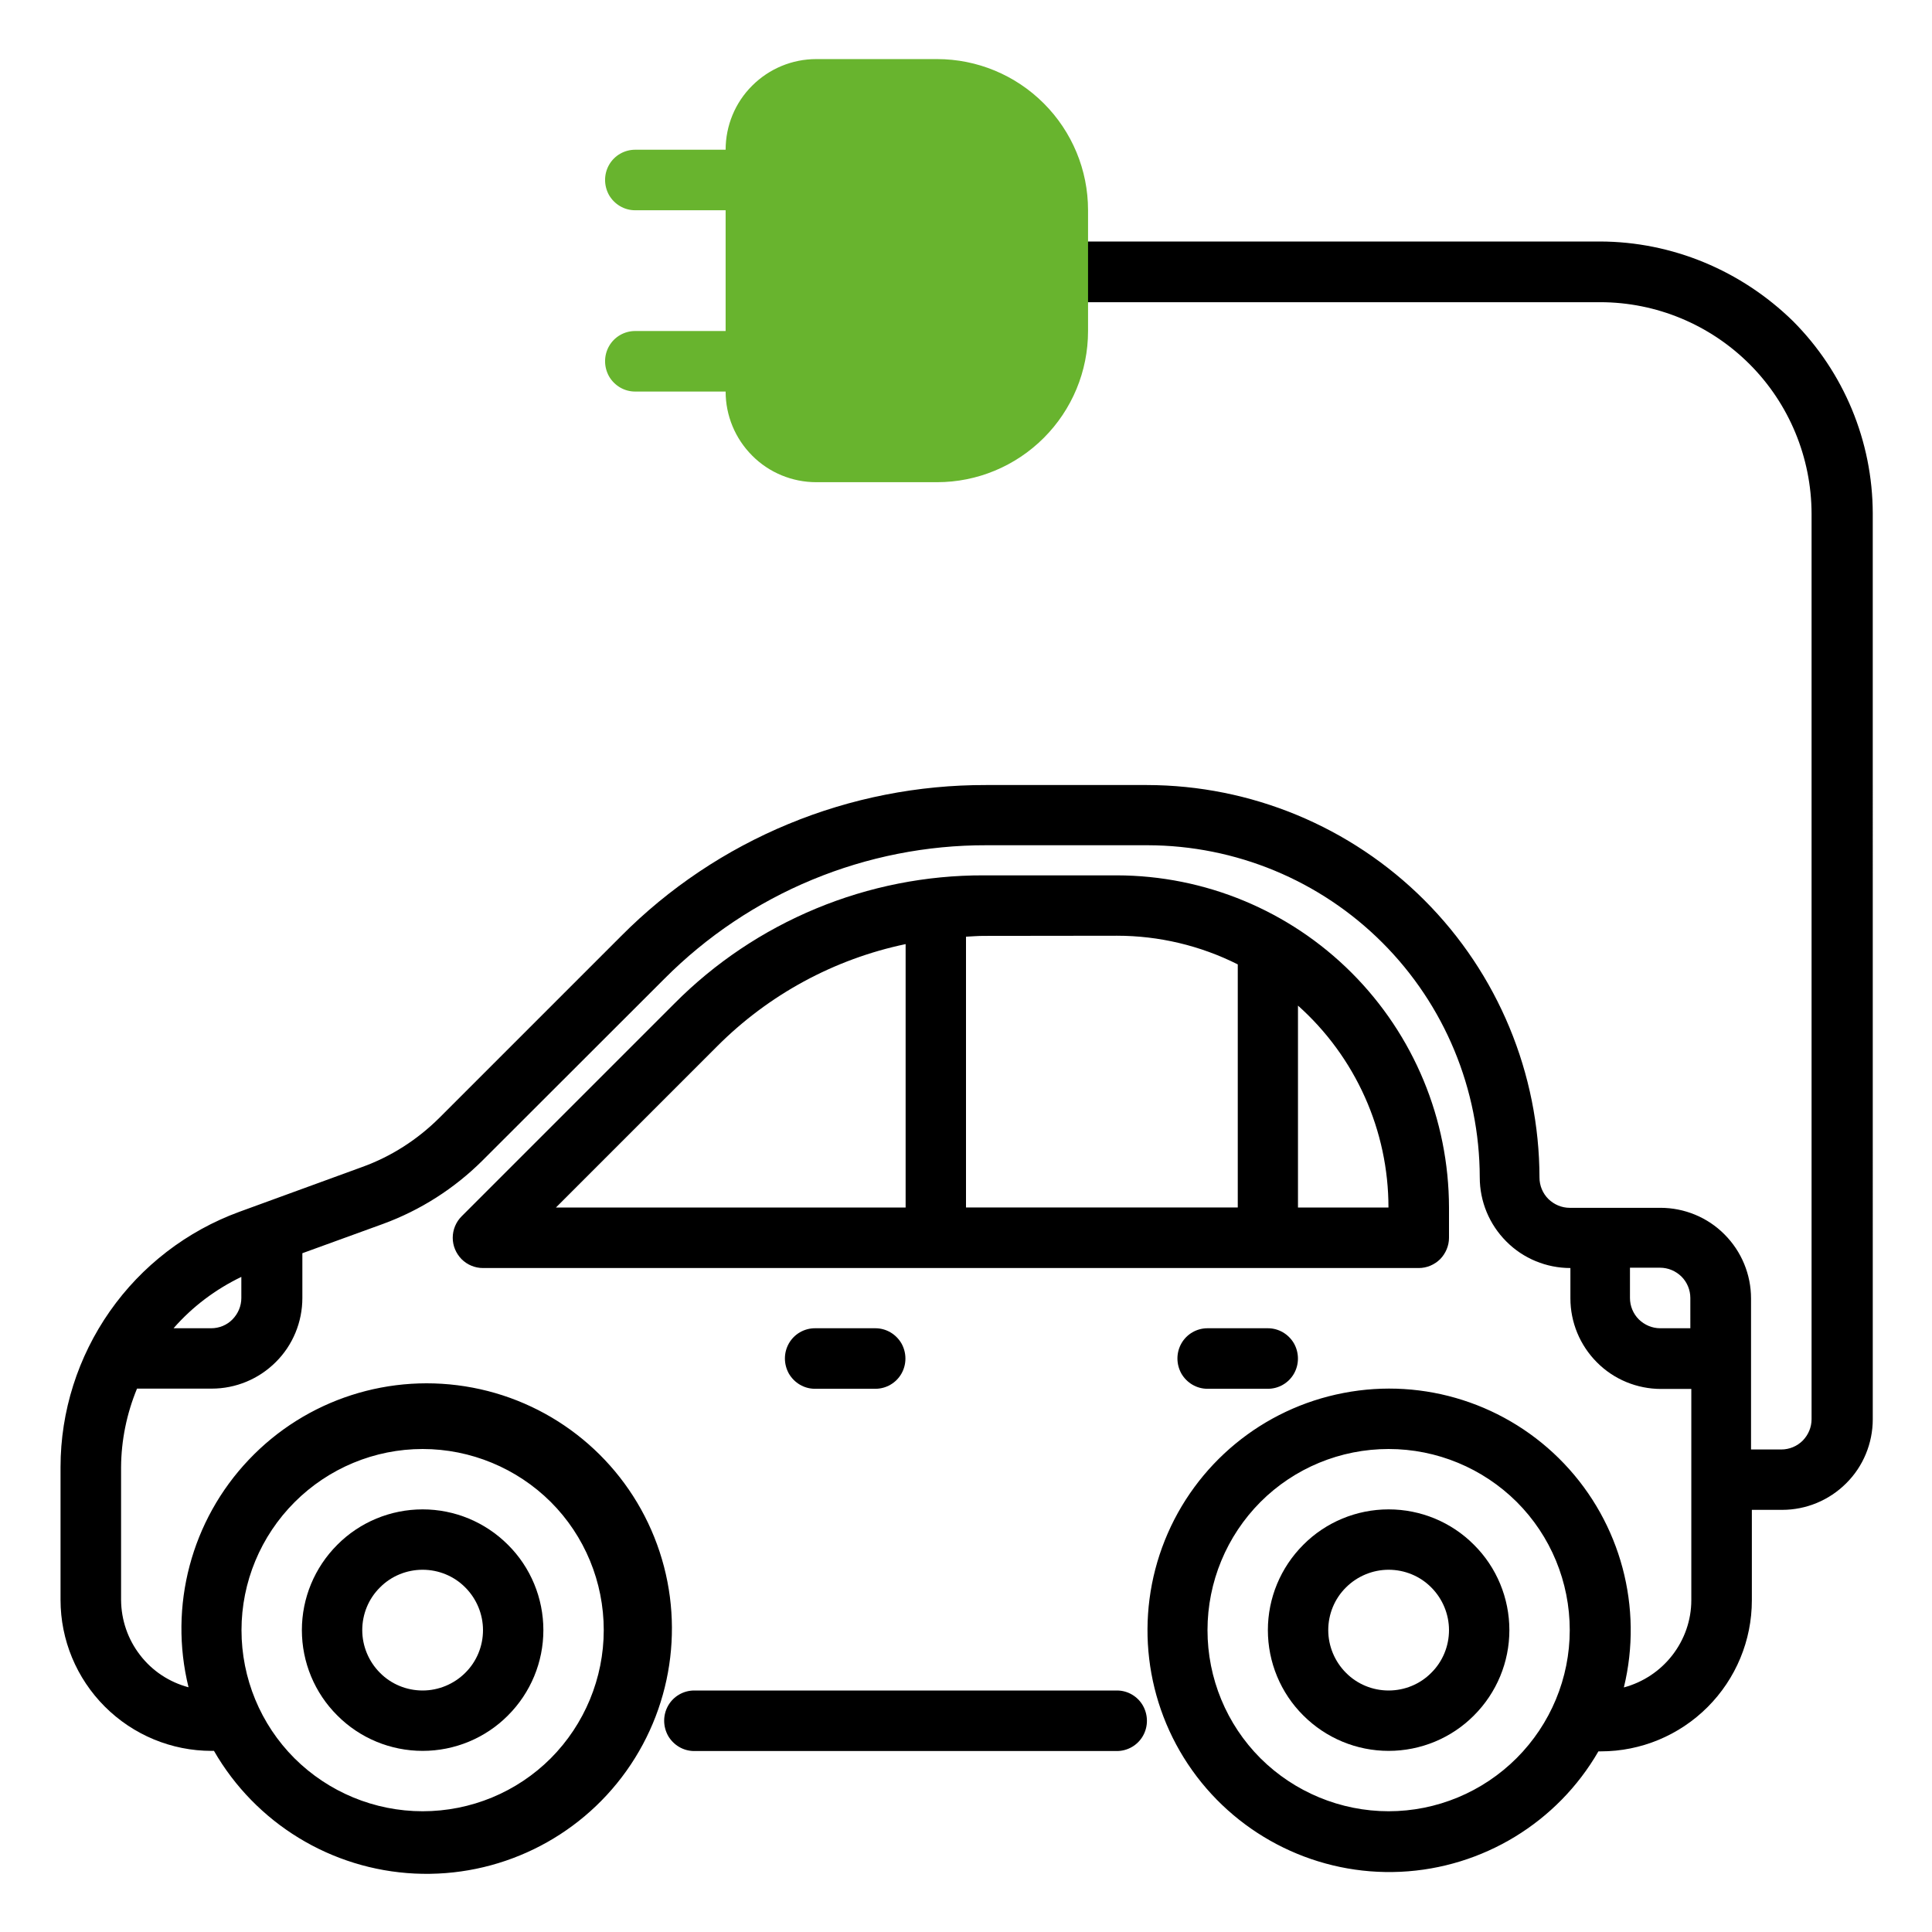 <?xml version="1.0" encoding="utf-8" standalone="no"?>
<!-- Generator: Adobe Illustrator 27.0.0, SVG Export Plug-In . SVG Version: 6.00 Build 0)  --><svg xmlns="http://www.w3.org/2000/svg" xmlns:xlink="http://www.w3.org/1999/xlink" id="Layer_1" style="enable-background:new 0 0 1200 1200;" version="1.1" viewBox="0 0 1200 1200" x="0px" xml:space="preserve" y="0px">
<style type="text/css">
	.st0{fill:#68B42E;}
</style>
<path d="M693.8,1050H431.2c-6.7,0-12.9,3.6-16.2,9.4c-3.3,5.8-3.3,12.9,0,18.8c3.4,5.8,9.5,9.4,16.2,9.4h262.5  c6.7,0,12.9-3.6,16.2-9.4s3.3-12.9,0-18.8C706.6,1053.6,700.4,1050,693.8,1050z"/>
<path d="M262.5,1087.5c19.9,0,39-7.9,53-22c14.1-14.1,22-33.1,22-53s-7.9-39-22-53c-14.1-14.1-33.1-22-53-22s-39,7.9-53,22  c-14.1,14.1-22,33.1-22,53s7.9,39,22,53C223.5,1079.6,242.6,1087.5,262.5,1087.5z M262.5,975c9.9,0,19.5,3.9,26.5,11  c7,7,11,16.6,11,26.5s-3.9,19.5-11,26.5c-7,7-16.6,11-26.5,11s-19.5-3.9-26.5-11c-7-7-11-16.6-11-26.5s3.9-19.5,11-26.5  C243,978.9,252.6,975,262.5,975z"/>
<path d="M862.5,937.5c-19.9,0-39,7.9-53,22c-14.1,14.1-22,33.1-22,53s7.9,39,22,53c14.1,14.1,33.1,22,53,22s39-7.9,53-22  c14.1-14.1,22-33.1,22-53s-7.9-39-22-53C901.5,945.4,882.4,937.5,862.5,937.5z M862.5,1050c-9.9,0-19.5-3.9-26.5-11  c-7-7-11-16.6-11-26.5s3.9-19.5,11-26.5c7-7,16.6-11,26.5-11s19.5,3.9,26.5,11c7,7,11,16.6,11,26.5s-3.9,19.5-11,26.5  C882,1046.1,872.4,1050,862.5,1050z"/>
<path d="M675.1,206.5v-18.8h318.8c34.8,0,68.2,13.9,92.8,38.5s38.4,58,38.5,92.8v562.5c0,5-2,9.7-5.5,13.3  c-3.5,3.5-8.3,5.5-13.3,5.5h-18.8v-93.8c0-14.9-5.9-29.2-16.5-39.8c-10.5-10.6-24.9-16.5-39.8-16.5H975c-5,0-9.7-2-13.3-5.5  c-3.5-3.5-5.5-8.3-5.5-13.3c-0.1-64.6-25.8-126.6-71.5-172.3S777,487.7,712.4,487.6h-100c-42.1-0.1-83.8,8.1-122.7,24.2  c-38.9,16.1-74.2,39.7-103.9,69.6l-113,113l0,0c-13.6,13.5-29.9,24-48,30.5l-76.2,27.8c-32.5,11.9-60.6,33.5-80.4,61.8  s-30.6,62.1-30.6,96.7v82.5c0,24.9,9.9,48.7,27.5,66.3s41.4,27.5,66.3,27.5h1.5c25.9,45,72.9,73.7,124.7,76.2s101.4-21.5,131.5-63.8  s36.6-97,17.3-145.1c-19.3-48.2-61.8-83.2-112.8-92.9s-103.4,7.1-139.1,44.8c-35.7,37.6-49.8,90.9-37.4,141.3  c-12-3.2-22.6-10.2-30.1-20c-7.6-9.8-11.7-21.8-11.8-34.2v-82.5c0.1-16.7,3.5-33.3,9.9-48.8h46.4c14.9,0,29.2-5.9,39.8-16.5  c10.6-10.5,16.5-24.9,16.5-39.8v-27.8l50.1-18.2c23.2-8.5,44.2-21.9,61.7-39.3l113.2-113.1c26.2-26.3,57.4-47.2,91.7-61.4  s71.1-21.5,108.3-21.4h100c54.7,0.1,107.1,21.8,145.8,60.5s60.4,91.1,60.5,145.8c0,14.9,5.9,29.2,16.5,39.8  c10.5,10.6,24.9,16.5,39.8,16.5v18.8c0,14.9,5.9,29.2,16.5,39.8c10.5,10.6,24.9,16.5,39.8,16.5h18.8v131.2  c0,12.4-4.2,24.4-11.8,34.2c-7.6,9.8-18.2,16.8-30.1,20c12.1-49.6-1.9-102-37.1-139c-35.2-37-86.9-53.6-137-43.9  c-50.2,9.6-92,44.1-111,91.5s-12.6,101.3,17,142.9s78.4,65.4,129.4,63s97.4-30.6,122.9-74.8h1.5c24.9,0,48.7-9.9,66.3-27.5  c17.6-17.6,27.5-41.4,27.5-66.3v-56.2h18.8c14.9,0,29.2-5.9,39.8-16.5c10.6-10.5,16.5-24.9,16.5-39.8V318.8  c-0.1-44.7-17.9-87.6-49.5-119.3c-32.3-31.6-75.2-49.4-119.9-49.5l0,0H675v-18.8 M262.5,900c29.8,0,58.5,11.9,79.6,32.9  c21.1,21.1,32.9,49.7,32.9,79.6c0,29.8-11.9,58.5-32.9,79.6c-21.1,21.1-49.7,32.9-79.6,32.9s-58.5-11.9-79.6-32.9  c-21.1-21.1-32.9-49.7-32.9-79.6c0-29.8,11.9-58.4,33-79.5S232.7,900,262.5,900z M131.2,825h-23.4c11.7-13.4,26.1-24.2,42.1-31.9  v13.1c0,5-2,9.7-5.5,13.3C141,823,136.2,825,131.2,825L131.2,825z M862.5,1125c-29.8,0-58.5-11.9-79.6-32.9  c-21.1-21.1-32.9-49.7-32.9-79.6s11.9-58.5,32.9-79.6c21.1-21.1,49.7-32.9,79.6-32.9s58.5,11.9,79.6,32.9  c21.1,21.1,32.9,49.7,32.9,79.6c0,29.8-11.9,58.4-33,79.5S892.3,1125,862.5,1125z M1031.2,825c-5,0-9.7-2-13.3-5.5  c-3.5-3.5-5.5-8.3-5.5-13.3v-18.8h18.7c5,0,9.7,2,13.3,5.5c3.5,3.5,5.5,8.3,5.5,13.3V825H1031.2z"/>
<path d="M900,768.8V750c-0.1-54.7-21.8-107.1-60.5-145.8s-91.1-60.4-145.8-60.5H611c-35.7-0.1-71.1,6.9-104.1,20.6  c-33,13.7-62.9,33.7-88.1,59.1L286.7,755.5l0,0c-3.5,3.5-5.5,8.3-5.5,13.3s2,9.7,5.5,13.3c3.5,3.5,8.3,5.5,13.3,5.5h581.2  c5,0,9.7-2,13.3-5.5C898,778.5,900,773.7,900,768.8L900,768.8z M693.8,581.2c26,0,51.7,6.1,75,17.8v151H600V581.8  c3.8-0.2,7.4-0.5,11.1-0.5L693.8,581.2z M445.4,649.9c32-32.1,72.7-54.2,117.1-63.5V750H345.3L445.4,649.9z M806.2,750V624.6  c17.7,15.8,31.8,35.1,41.5,56.7c9.7,21.6,14.7,45,14.7,68.7H806.2z"/>
<path d="M506.2,825c-6.7,0-12.9,3.6-16.2,9.4c-3.3,5.8-3.3,12.9,0,18.8c3.4,5.8,9.5,9.4,16.2,9.4h37.5c6.7,0,12.9-3.6,16.2-9.4  c3.3-5.8,3.3-12.9,0-18.8c-3.4-5.8-9.5-9.4-16.2-9.4H506.2z"/>
<path d="M750,825c-6.7,0-12.9,3.6-16.2,9.4c-3.3,5.8-3.3,12.9,0,18.8c3.4,5.8,9.5,9.4,16.2,9.4h37.5c6.7,0,12.9-3.6,16.2-9.4  c3.3-5.8,3.3-12.9,0-18.8c-3.4-5.8-9.5-9.4-16.2-9.4H750z"/>
<path class="st0" d="M675.8,149.3v-18.8c0-24.9-9.9-48.7-27.5-66.3S606.9,36.7,582,36.7h-75c-14.9,0-29.2,5.9-39.8,16.5  c-10.6,10.5-16.5,24.9-16.5,39.8h-56.2c-6.7,0-12.9,3.6-16.2,9.4c-3.3,5.8-3.3,12.9,0,18.8c3.4,5.8,9.5,9.4,16.2,9.4h56.2v75h-56.2  c-6.7,0-12.9,3.6-16.2,9.4c-3.3,5.8-3.3,12.9,0,18.8c3.4,5.8,9.5,9.4,16.2,9.4h56.2c0,14.9,5.9,29.2,16.5,39.8  c10.5,10.6,24.9,16.5,39.8,16.5h75c24.9,0,48.7-9.9,66.3-27.5s27.5-41.4,27.5-66.3v-18.8"/>
</svg>
